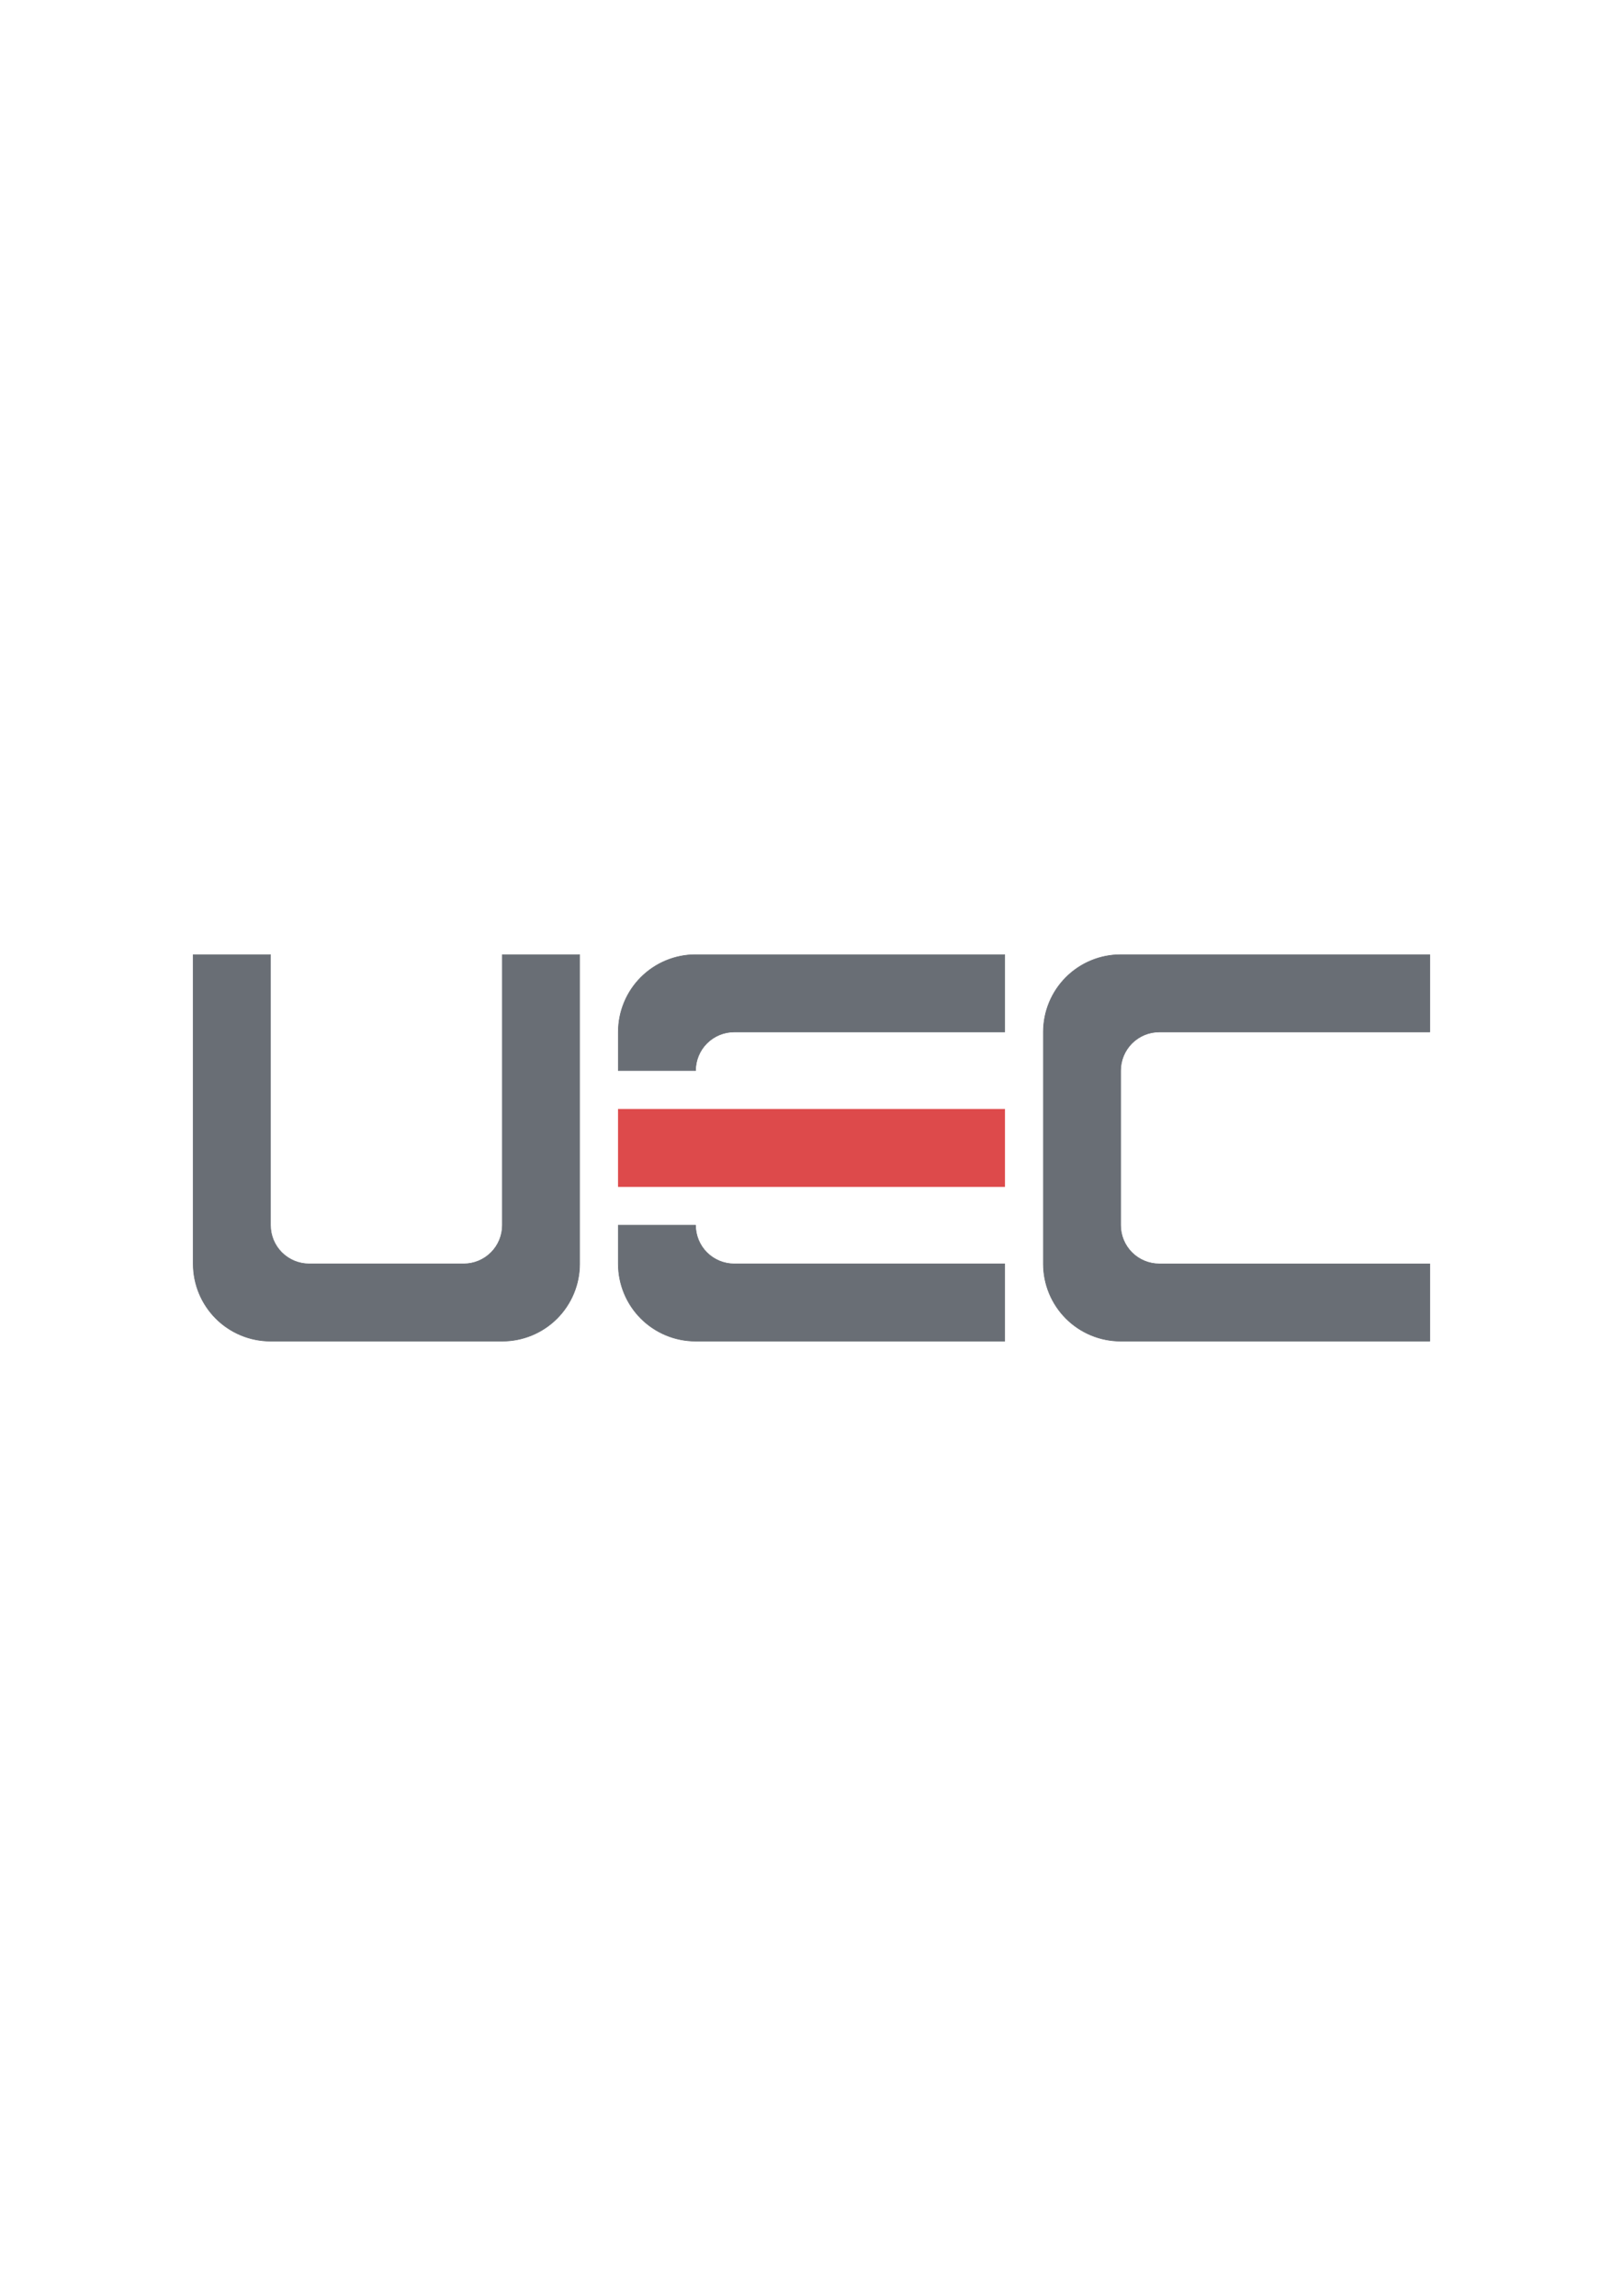 <?xml version="1.0" encoding="UTF-8"?>
<!DOCTYPE svg PUBLIC "-//W3C//DTD SVG 1.1//EN" "http://www.w3.org/Graphics/SVG/1.1/DTD/svg11.dtd">
<!-- Creator: CorelDRAW -->
<svg xmlns="http://www.w3.org/2000/svg" xml:space="preserve" width="210mm" height="297mm" style="shape-rendering:geometricPrecision; text-rendering:geometricPrecision; image-rendering:optimizeQuality; fill-rule:evenodd; clip-rule:evenodd"
viewBox="0 0 210 297">
 <defs>
  <style type="text/css">
   <![CDATA[
    .str0 {stroke:#696E75;stroke-width:0.076;stroke-linejoin:round}
    .str1 {stroke:#DD4A4B;stroke-width:0.076;stroke-linejoin:round}
    .fil0 {fill:#696E75}
    .fil1 {fill:#DD4A4B}
   ]]>
  </style>
 </defs>
 <g id="_0">
  <path class="fil0 str0" d="M25 123.5l0 40c0,2.652 1.054,5.196 2.929,7.071 1.875,1.875 4.419,2.929 7.071,2.929l30 0c2.652,0 5.196,-1.054 7.071,-2.929 1.875,-1.875 2.929,-4.419 2.929,-7.071l0 -40 -10 0 0 35c0,1.326 -0.527,2.598 -1.464,3.535 -0.938,0.938 -2.209,1.464 -3.536,1.464l-20 0c-1.326,0 -2.598,-0.527 -3.535,-1.464 -0.938,-0.938 -1.464,-2.209 -1.464,-3.535l0 -35 -10 0z"/>
  <path class="fil0 str0" d="M90 123.5l40 0 0 10 -35 0c-1.326,0 -2.598,0.527 -3.535,1.464 -0.938,0.938 -1.464,2.209 -1.464,3.536l-10 0 0 -5c0,-2.652 1.054,-5.196 2.929,-7.071 1.875,-1.875 4.419,-2.929 7.071,-2.929z"/>
  <polygon class="fil1 str1" points="130,143.5 130,153.5 80,153.5 80,143.5 "/>
  <path class="fil0 str0" d="M80 158.5l10 0c0,1.326 0.527,2.598 1.464,3.535 0.938,0.938 2.209,1.464 3.535,1.464l35 0 0 10 -40 0c-2.652,0 -5.196,-1.054 -7.071,-2.929 -1.875,-1.875 -2.929,-4.419 -2.929,-7.071l0 -5z"/>
  <path class="fil0 str0" d="M135 133.5l0 30c0,2.652 1.054,5.196 2.929,7.071 1.875,1.875 4.419,2.929 7.071,2.929l40 0 0 -10 -35 0c-1.326,0 -2.598,-0.527 -3.536,-1.464 -0.938,-0.938 -1.464,-2.209 -1.464,-3.535l0 -20c0,-1.326 0.527,-2.598 1.464,-3.536 0.938,-0.938 2.209,-1.464 3.536,-1.464l35 0 0 -10 -40 0c-2.652,0 -5.196,1.054 -7.071,2.929 -1.875,1.875 -2.929,4.419 -2.929,7.071z"/>
 </g>
</svg>
